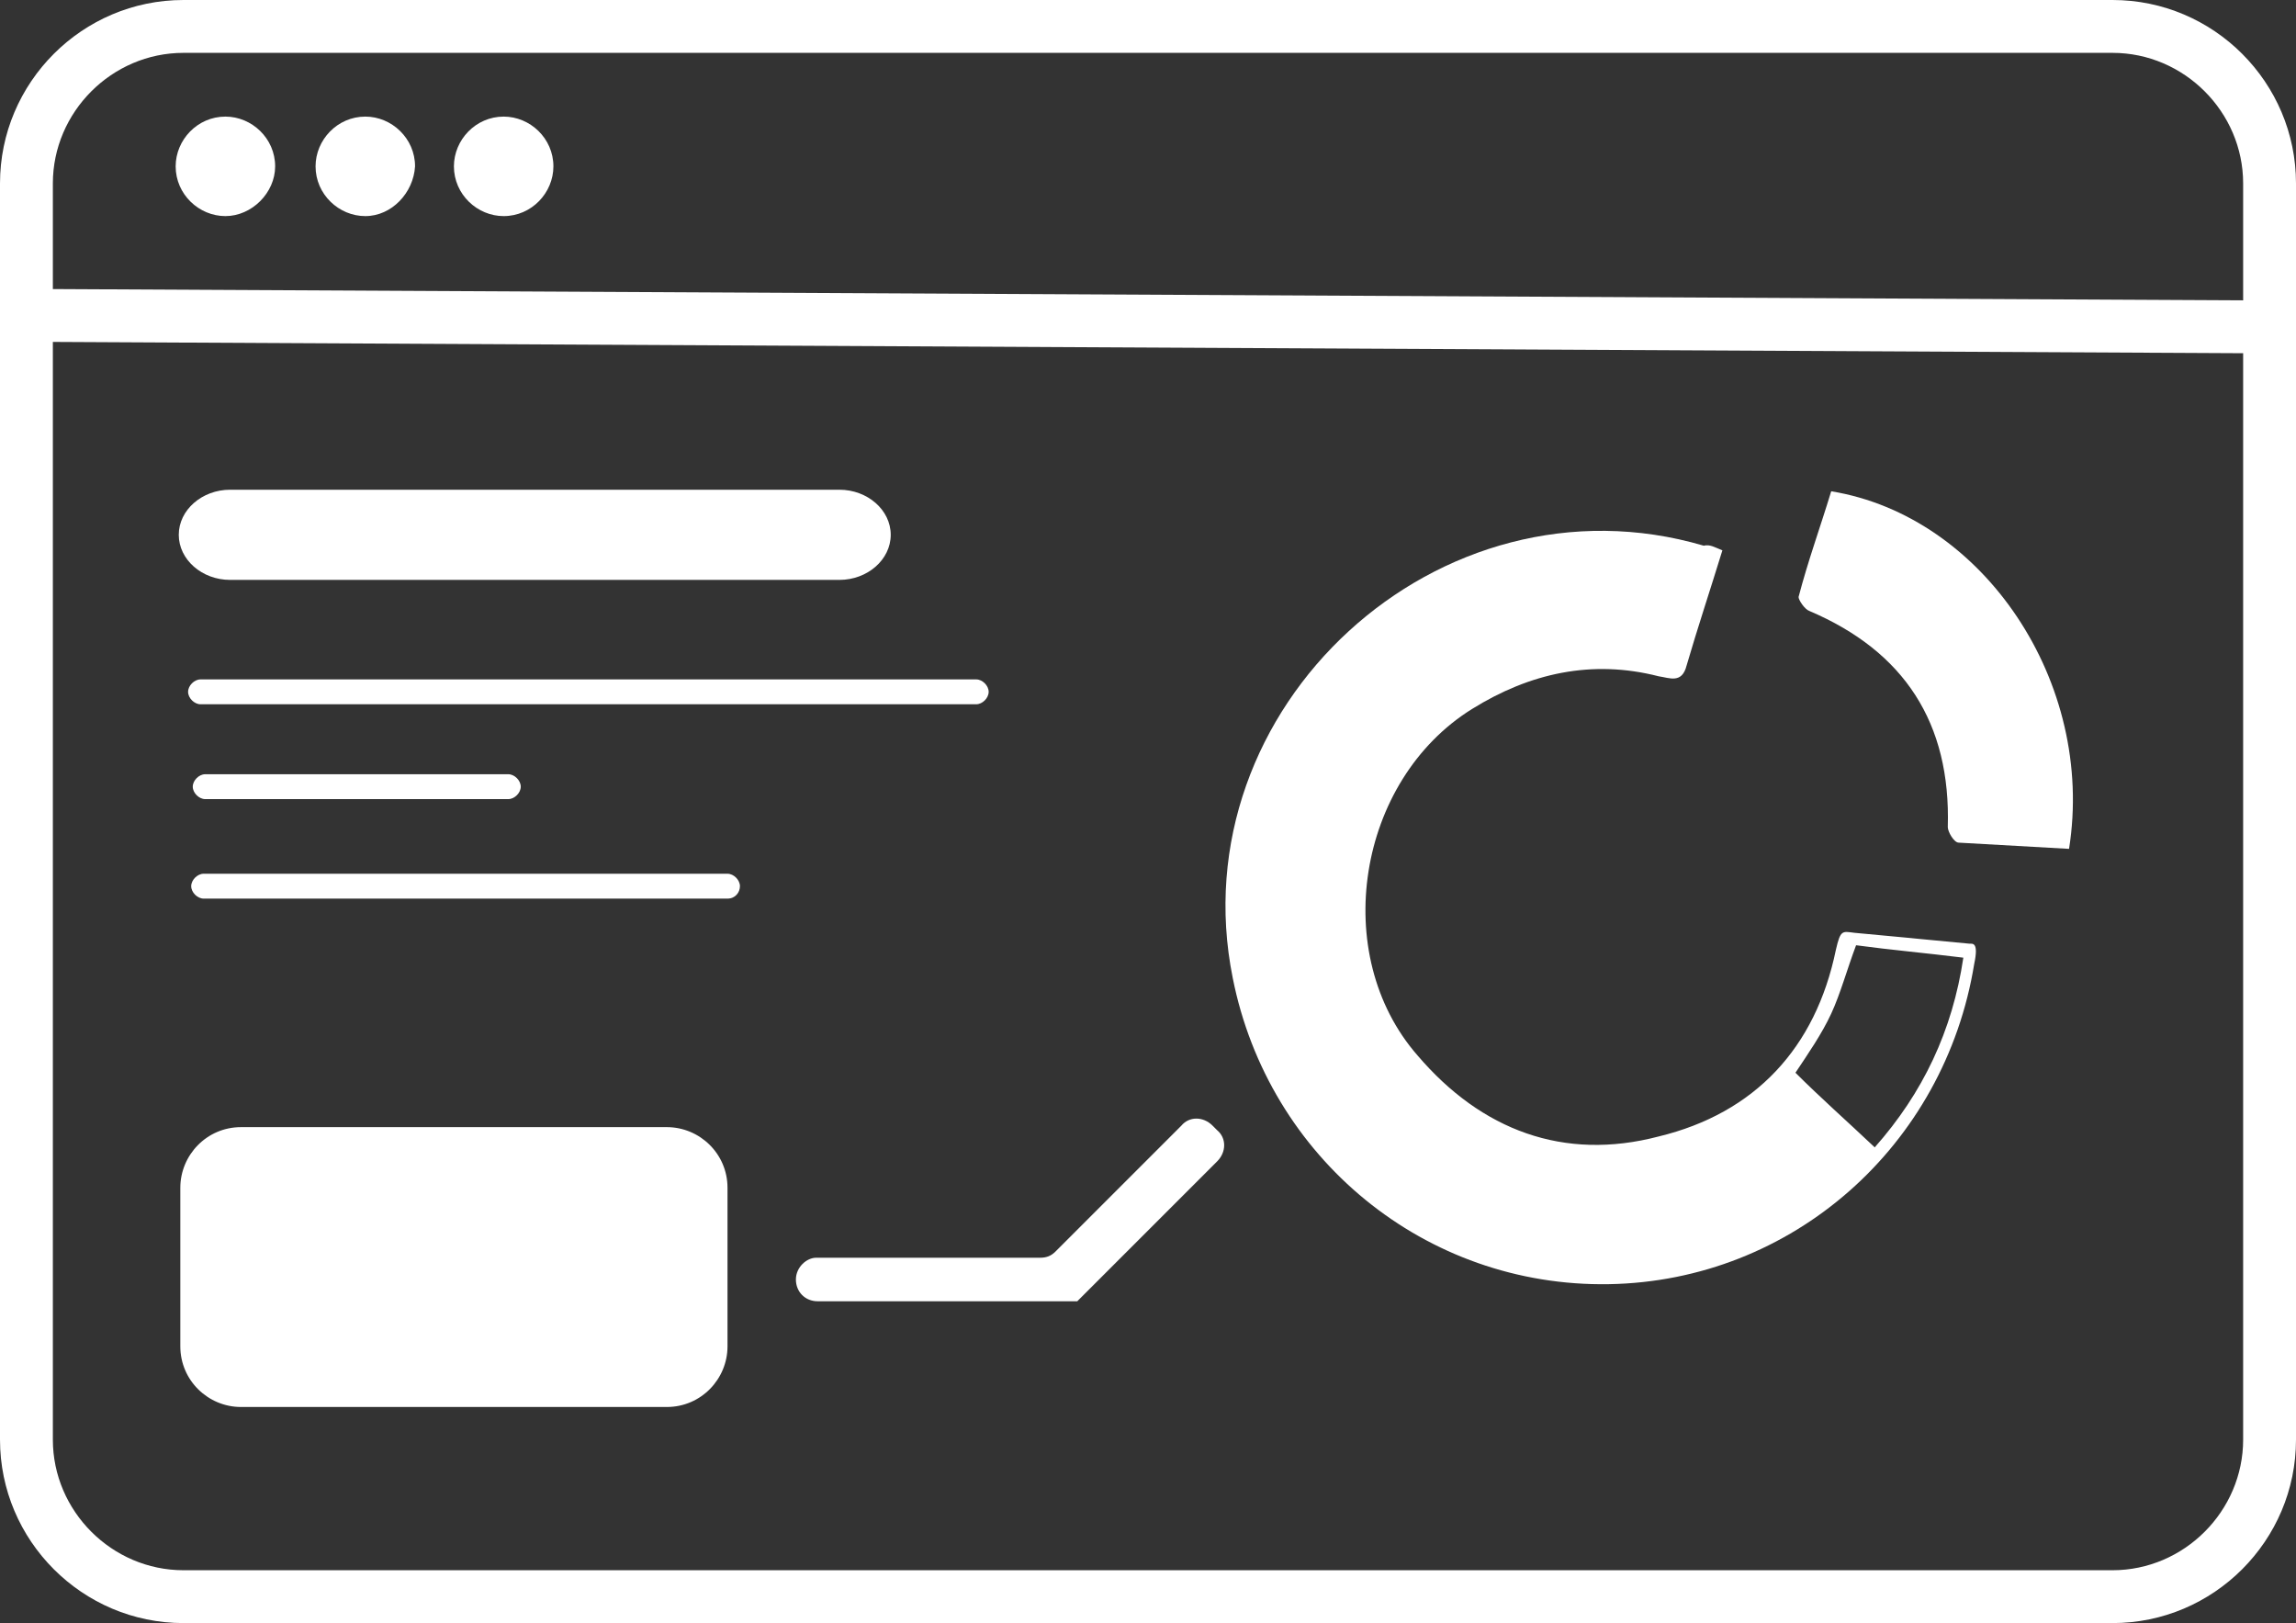 <?xml version="1.0" encoding="utf-8"?>
<!-- Generator: Adobe Illustrator 25.4.0, SVG Export Plug-In . SVG Version: 6.00 Build 0)  -->
<svg version="1.1" id="Camada_1" xmlns="http://www.w3.org/2000/svg" xmlns:xlink="http://www.w3.org/1999/xlink" x="0px" y="0px"
	 viewBox="0 0 147.7 104.4" style="enable-background:new 0 0 147.7 104.4;" xml:space="preserve">
<rect x="0" y="0" width="147.7" height="104.4" fill="#333333" stroke="none"/>
<style type="text/css">
	.st0{fill:#FFFFFF;}
</style>
<g>
	<g>
		<path class="st0" d="M135.9,104.4H11.8C5.3,104.4,0,99.1,0,92.6V11.8C0,5.3,5.3,0,11.8,0h124.1c6.5,0,11.8,5.3,11.8,11.8v80.8
			C147.7,99.1,142.4,104.4,135.9,104.4z M11.8,3.4c-4.6,0-8.4,3.8-8.4,8.4v80.8c0,4.6,3.8,8.4,8.4,8.4h124.1c4.6,0,8.4-3.8,8.4-8.4
			V11.8c0-4.6-3.8-8.4-8.4-8.4H11.8z"/>
		
			<rect x="72.2" y="-51.5" transform="matrix(5.157358e-03 -1 1 5.157358e-03 52.868 94.45)" class="st0" width="3.4" height="144.3"/>
		<path class="st0" d="M14.5,13.9L14.5,13.9c-1.7,0-3.2-1.4-3.2-3.2l0,0c0-1.7,1.4-3.2,3.2-3.2l0,0c1.7,0,3.2,1.4,3.2,3.2l0,0
			C17.7,12.4,16.2,13.9,14.5,13.9z"/>
		<path class="st0" d="M23.5,13.9L23.5,13.9c-1.7,0-3.2-1.4-3.2-3.2l0,0c0-1.7,1.4-3.2,3.2-3.2l0,0c1.7,0,3.2,1.4,3.2,3.2l0,0
			C26.6,12.4,25.2,13.9,23.5,13.9z"/>
		<path class="st0" d="M32.4,13.9L32.4,13.9c-1.7,0-3.2-1.4-3.2-3.2l0,0c0-1.7,1.4-3.2,3.2-3.2l0,0c1.7,0,3.2,1.4,3.2,3.2l0,0
			C35.6,12.4,34.2,13.9,32.4,13.9z"/>
		<g>
			<path class="st0" d="M110.8,35.4c-0.8,2.6-1.6,5-2.3,7.4c-0.3,1.2-1.1,0.8-1.8,0.7c-4.3-1.1-8.3-0.2-12,2.1
				c-7.4,4.6-9.2,15.8-3.5,22.3c4.1,4.8,9.4,6.8,15.5,5.2c6.2-1.5,10.1-5.7,11.4-12c0.3-1.3,0.4-1.2,1.2-1.1c7.5,0.7,0,0,7.4,0.7
				c0.2,0,0.6-0.1,0.3,1.3c-1.9,11.7-11.7,20.4-23.5,20.6s-21.9-8.1-24.2-19.7c-3.5-17.4,13.3-32.8,30.3-27.8
				C110,35,110.3,35.2,110.8,35.4z M120.6,73.8c3.1-3.5,5-7.5,5.7-12.2c-2.4-0.3-4.7-0.5-6.9-0.8c-0.6,1.6-1,3.1-1.6,4.4
				s-1.5,2.6-2.3,3.8C117.1,70.6,118.8,72.1,120.6,73.8z"/>
			<path class="st0" d="M133.1,54.6c-7.1-0.4,0,0-7.1-0.4c-0.3,0-0.7-0.7-0.7-1c0.2-6.7-2.8-11.3-8.9-13.9c-0.3-0.1-0.7-0.7-0.7-0.9
				c0.6-2.3,1.4-4.5,2.1-6.8C127.6,33.2,134.8,43.9,133.1,54.6z"/>
			<path class="st0" d="M11.5,34.4L11.5,34.4c0-1.6,1.5-2.9,3.3-2.9H54c1.8,0,3.3,1.3,3.3,2.9l0,0c0,1.6-1.5,2.9-3.3,2.9H14.8
				C13,37.3,11.5,36,11.5,34.4z"/>
			<path class="st0" d="M62.8,45.3H12.9c-0.4,0-0.8-0.4-0.8-0.8l0,0c0-0.4,0.4-0.8,0.8-0.8h49.9c0.4,0,0.8,0.4,0.8,0.8l0,0
				C63.6,44.9,63.2,45.3,62.8,45.3z"/>
			<path class="st0" d="M32.7,51.4H13.2c-0.4,0-0.8-0.4-0.8-0.8l0,0c0-0.4,0.4-0.8,0.8-0.8h19.5c0.4,0,0.8,0.4,0.8,0.8l0,0
				C33.5,51,33.1,51.4,32.7,51.4z"/>
			<path class="st0" d="M46.8,57.8H13.1c-0.4,0-0.8-0.4-0.8-0.8l0,0c0-0.4,0.4-0.8,0.8-0.8h33.7c0.4,0,0.8,0.4,0.8,0.8l0,0
				C47.6,57.4,47.3,57.8,46.8,57.8z"/>
		</g>
		<path class="st0" d="M51.2,82.3c0,0.8,0.6,1.4,1.4,1.4h16.7l0,0l0,0l0,0l0,0l9-9c0.6-0.6,0.6-1.5,0-2L78,72.4
			c-0.6-0.6-1.5-0.6-2,0l-8.1,8.1c-0.3,0.3-0.6,0.4-1,0.4H52.5C51.9,80.9,51.2,81.5,51.2,82.3L51.2,82.3z"/>
	</g>
	<path class="st0" d="M42.9,90.5H15.5c-2.1,0-3.9-1.7-3.9-3.9V76.4c0-2.1,1.7-3.9,3.9-3.9h27.4c2.1,0,3.9,1.7,3.9,3.9v10.2
		C46.8,88.7,45.1,90.5,42.9,90.5z"/>
</g>
</svg>
